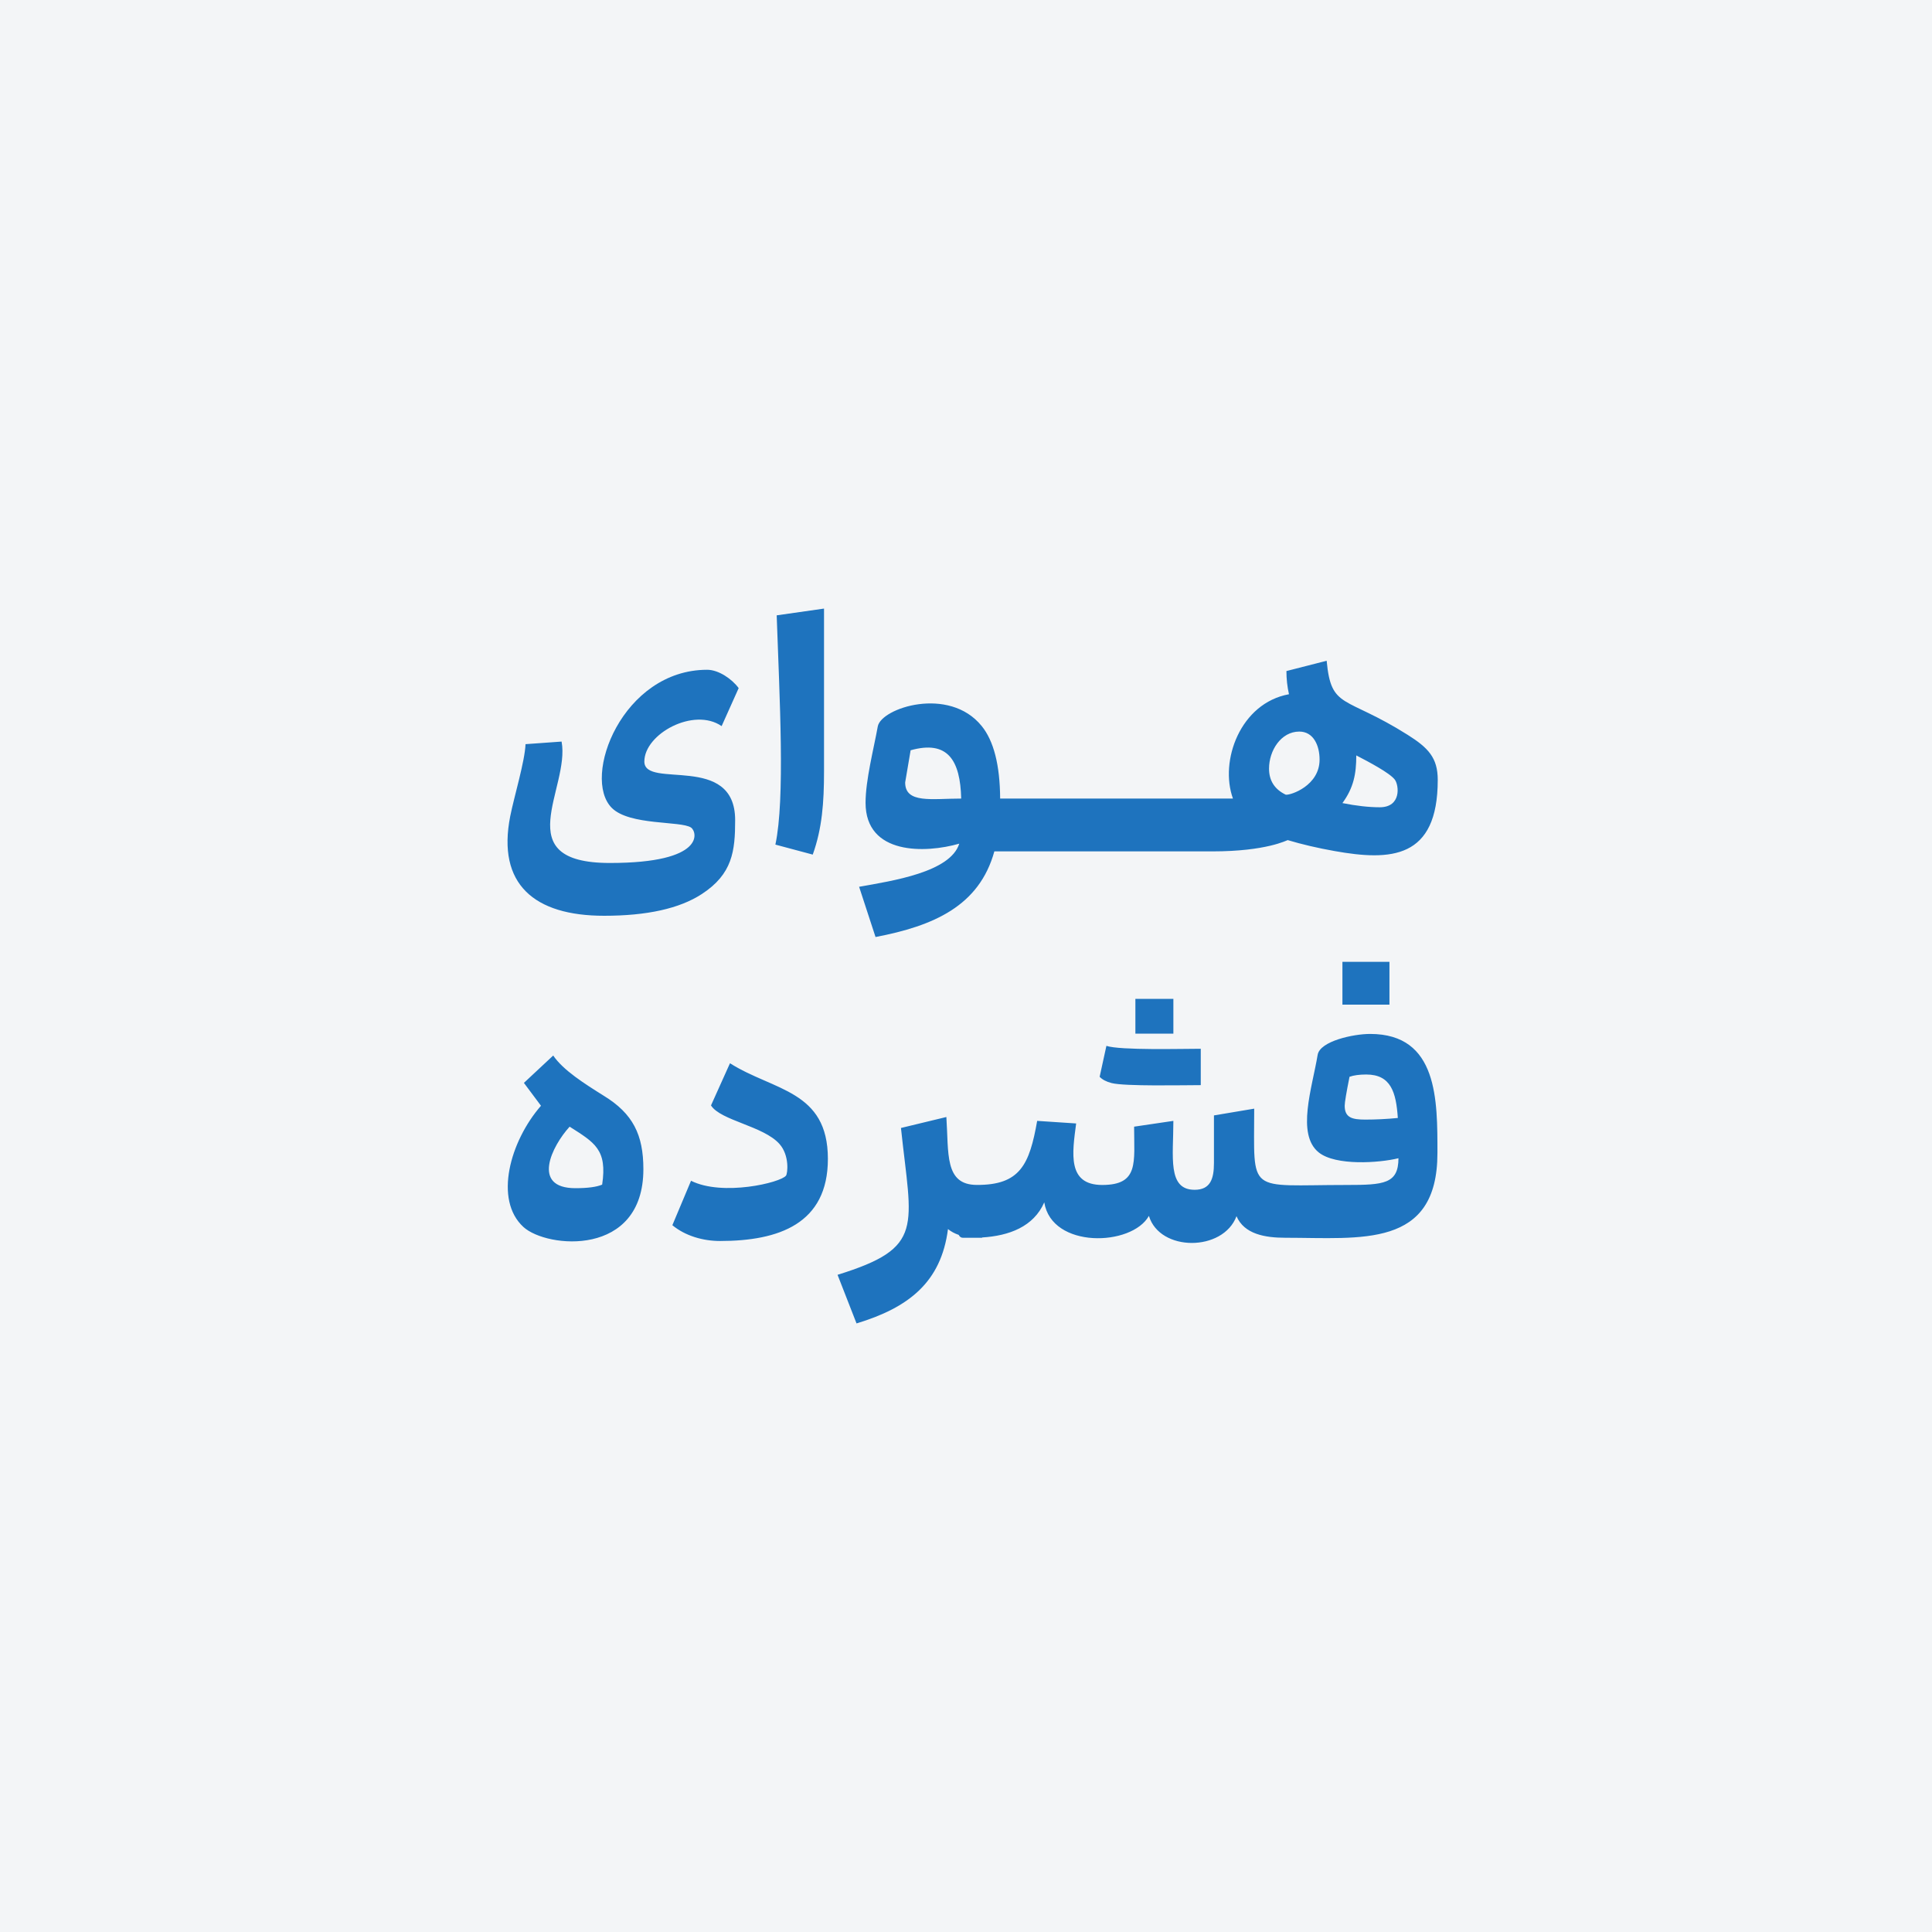 <?xml version="1.0" encoding="UTF-8"?> <svg xmlns="http://www.w3.org/2000/svg" xmlns:xlink="http://www.w3.org/1999/xlink" xmlns:xodm="http://www.corel.com/coreldraw/odm/2003" xml:space="preserve" width="800px" height="800px" version="1.1" shape-rendering="geometricPrecision" text-rendering="geometricPrecision" image-rendering="optimizeQuality" fill-rule="evenodd" clip-rule="evenodd" viewBox="0 0 800 800"> <g id="Layer_x0020_1">  <rect fill="#F3F5F7" width="800" height="800"></rect> <path fill="#1E73BE" d="M250.14 379.2c-28.93,0 -44.41,-13.07 -38.87,-41.2 1.6,-8.09 6.06,-22.72 6.34,-29.86l14.93 -1.07c3.62,19.29 -22.7,50.27 20,50.27 39.91,0 36.11,-13 33.6,-14.67 -4.22,-2.82 -25.44,-0.77 -32.8,-8.13 -12.62,-12.63 4.4,-57.2 39.47,-57.2 4.78,0 10.27,3.81 13.06,7.59l-7.06 15.74c-11.5,-7.95 -32,3.19 -32,14.67 0,11.6 37.6,-3.76 37.6,24.26 0,12.79 -1.09,22.31 -13.8,30.6 -9.2,6 -22.69,9 -40.47,9zm287.87 -76.27c-7.58,0 -12.53,7.86 -12.53,15.34 0,4.98 2.31,8.58 6.93,10.8 2.07,0.26 14,-3.76 14,-14.53 0,-5.86 -2.54,-11.61 -8.4,-11.61zm33.33 31.34c8.98,0 7.99,-9.15 6.2,-11.47 -2.16,-2.79 -10.76,-7.32 -15.93,-10 0,7.69 -1.12,13.4 -5.74,19.74 5.78,1.15 10.94,1.73 15.47,1.73zm-149.2 18.27l-10.4 0c-6.27,22.64 -25.12,30.85 -49.2,35.46l-6.8 -20.8c13.82,-2.47 37.77,-6.03 41.47,-17.86 -13.98,4.03 -38.8,4.78 -38.8,-16.94 0,-9.37 3.36,-22.22 5.06,-31.6 1.39,-7.62 29.47,-16.85 43,-0.2 5.03,6.18 7.58,16.2 7.67,30.07l96.4 0c-5.65,-15.55 3.01,-39.53 23.2,-43.2 -0.71,-3.11 -1.06,-6.31 -1.06,-9.6l16.66 -4.27c1.89,20.29 7.43,14.21 33.53,30.67 8.5,5.36 12.47,9.46 12.47,18.67 0,32.76 -19.44,33.62 -42.73,29.46 -6.98,-1.24 -13.45,-2.75 -19.4,-4.53 -0.28,0.02 -8.85,4.67 -31.12,4.67l-79.95 0zm-47.33 -28.54c0,8.85 11.07,6.67 23.2,6.67 -0.38,-15.8 -5.51,-24.32 -20.94,-20l-2.26 13.33zm-33.6 -4.53c0,12.82 -0.78,23.56 -4.67,34.4l-15.47 -4.14c4.06,-18.93 1.73,-60.6 0.54,-94.93l19.6 -2.8 0 67.47zm-91.87 171.06c2.18,-14.54 -3.1,-17.4 -13.47,-24 -7.34,8.03 -16.01,25.47 2.4,25.47 5.07,0 8.76,-0.49 11.07,-1.47zm0.67 -36.8c12.08,7.4 16.4,16.15 16.4,30.4 0,36.6 -40.02,32.78 -49.67,23.94 -12.27,-11.24 -5.57,-35.47 7.27,-50.2l-7.07 -9.47 12.13 -11.33c4.14,6.09 12.89,11.62 20.94,16.66zm52.26 -13.46c18.01,11.42 40.54,11.16 40.54,39.6 0,26.87 -20.32,34 -44.67,34 -7,0 -14.37,-2.1 -19.73,-6.54l7.73 -18.4c13.04,6.53 37.1,0.8 39.33,-2.13 0.67,-0.87 1.54,-8.34 -2.73,-13.13 -6.63,-7.44 -24.41,-9.67 -28.33,-15.94l7.86 -17.46zm155.87 -7.2c5.7,1.9 31.38,1.2 39.07,1.2l0 15.06c-7.07,0 -31.45,0.56 -36.94,-0.86 -2.22,-0.58 -3.86,-1.45 -4.93,-2.6l2.8 -12.8zm12 -5.07l0 -14.4 15.73 0 0 14.4 -15.73 0zm85.73 -12l0 -17.73 19.47 0 0 17.73 -19.47 0zm0.94 41.87c0,4.98 3.17,5.73 8.53,5.73 4.36,0 8.85,-0.22 13.47,-0.67 -0.71,-10.68 -2.88,-18 -13.07,-18 -2.84,0 -5.16,0.31 -6.93,0.94 -1.34,6.66 -2,10.66 -2,12zm10.53 -29.74c28.18,0 27.87,27.53 27.87,49.34 0,39.55 -31.57,35.07 -62.98,35.06 -8.43,0 -17.04,-1.5 -20.22,-8.93 -5.55,14.78 -31.79,14.8 -36.27,-0.13 -7.09,12.69 -40.25,13.68 -43.33,-5.6 -4.43,10.13 -14.65,13.86 -25.74,14.54l0 0.12 -8 0c-0.72,0 -1.28,-0.4 -1.69,-1.19 -1.72,-0.59 -3.2,-1.39 -4.44,-2.41 -2.85,22.06 -16.32,32.54 -37.87,39.07l-7.86 -20.13c36.32,-11.28 30.63,-19.4 26.26,-60.8l18.8 -4.54c1.01,15.04 -0.84,28.03 12.5,28.12 18.06,0.12 21.91,-8.43 25.1,-26.52l16.14 1.07c-1.62,12.33 -3.76,25.47 10.8,25.47 15.27,0 13.2,-9.3 13.2,-24.14l16.26 -2.4c0,14.86 -2.57,28.54 8.8,28.54 6.53,0 8,-4.55 8,-11.07l0 -19.73 16.67 -2.8c0,35.95 -3.32,31.6 38.27,31.6 15.37,0 21.46,-0.45 21.46,-11.07 -8.06,1.98 -26.01,3.19 -33,-2.4 -9.37,-7.5 -2.73,-26.77 -0.46,-40.4 0.94,-5.68 14.74,-8.67 21.73,-8.67z"></path> </g> </svg> 